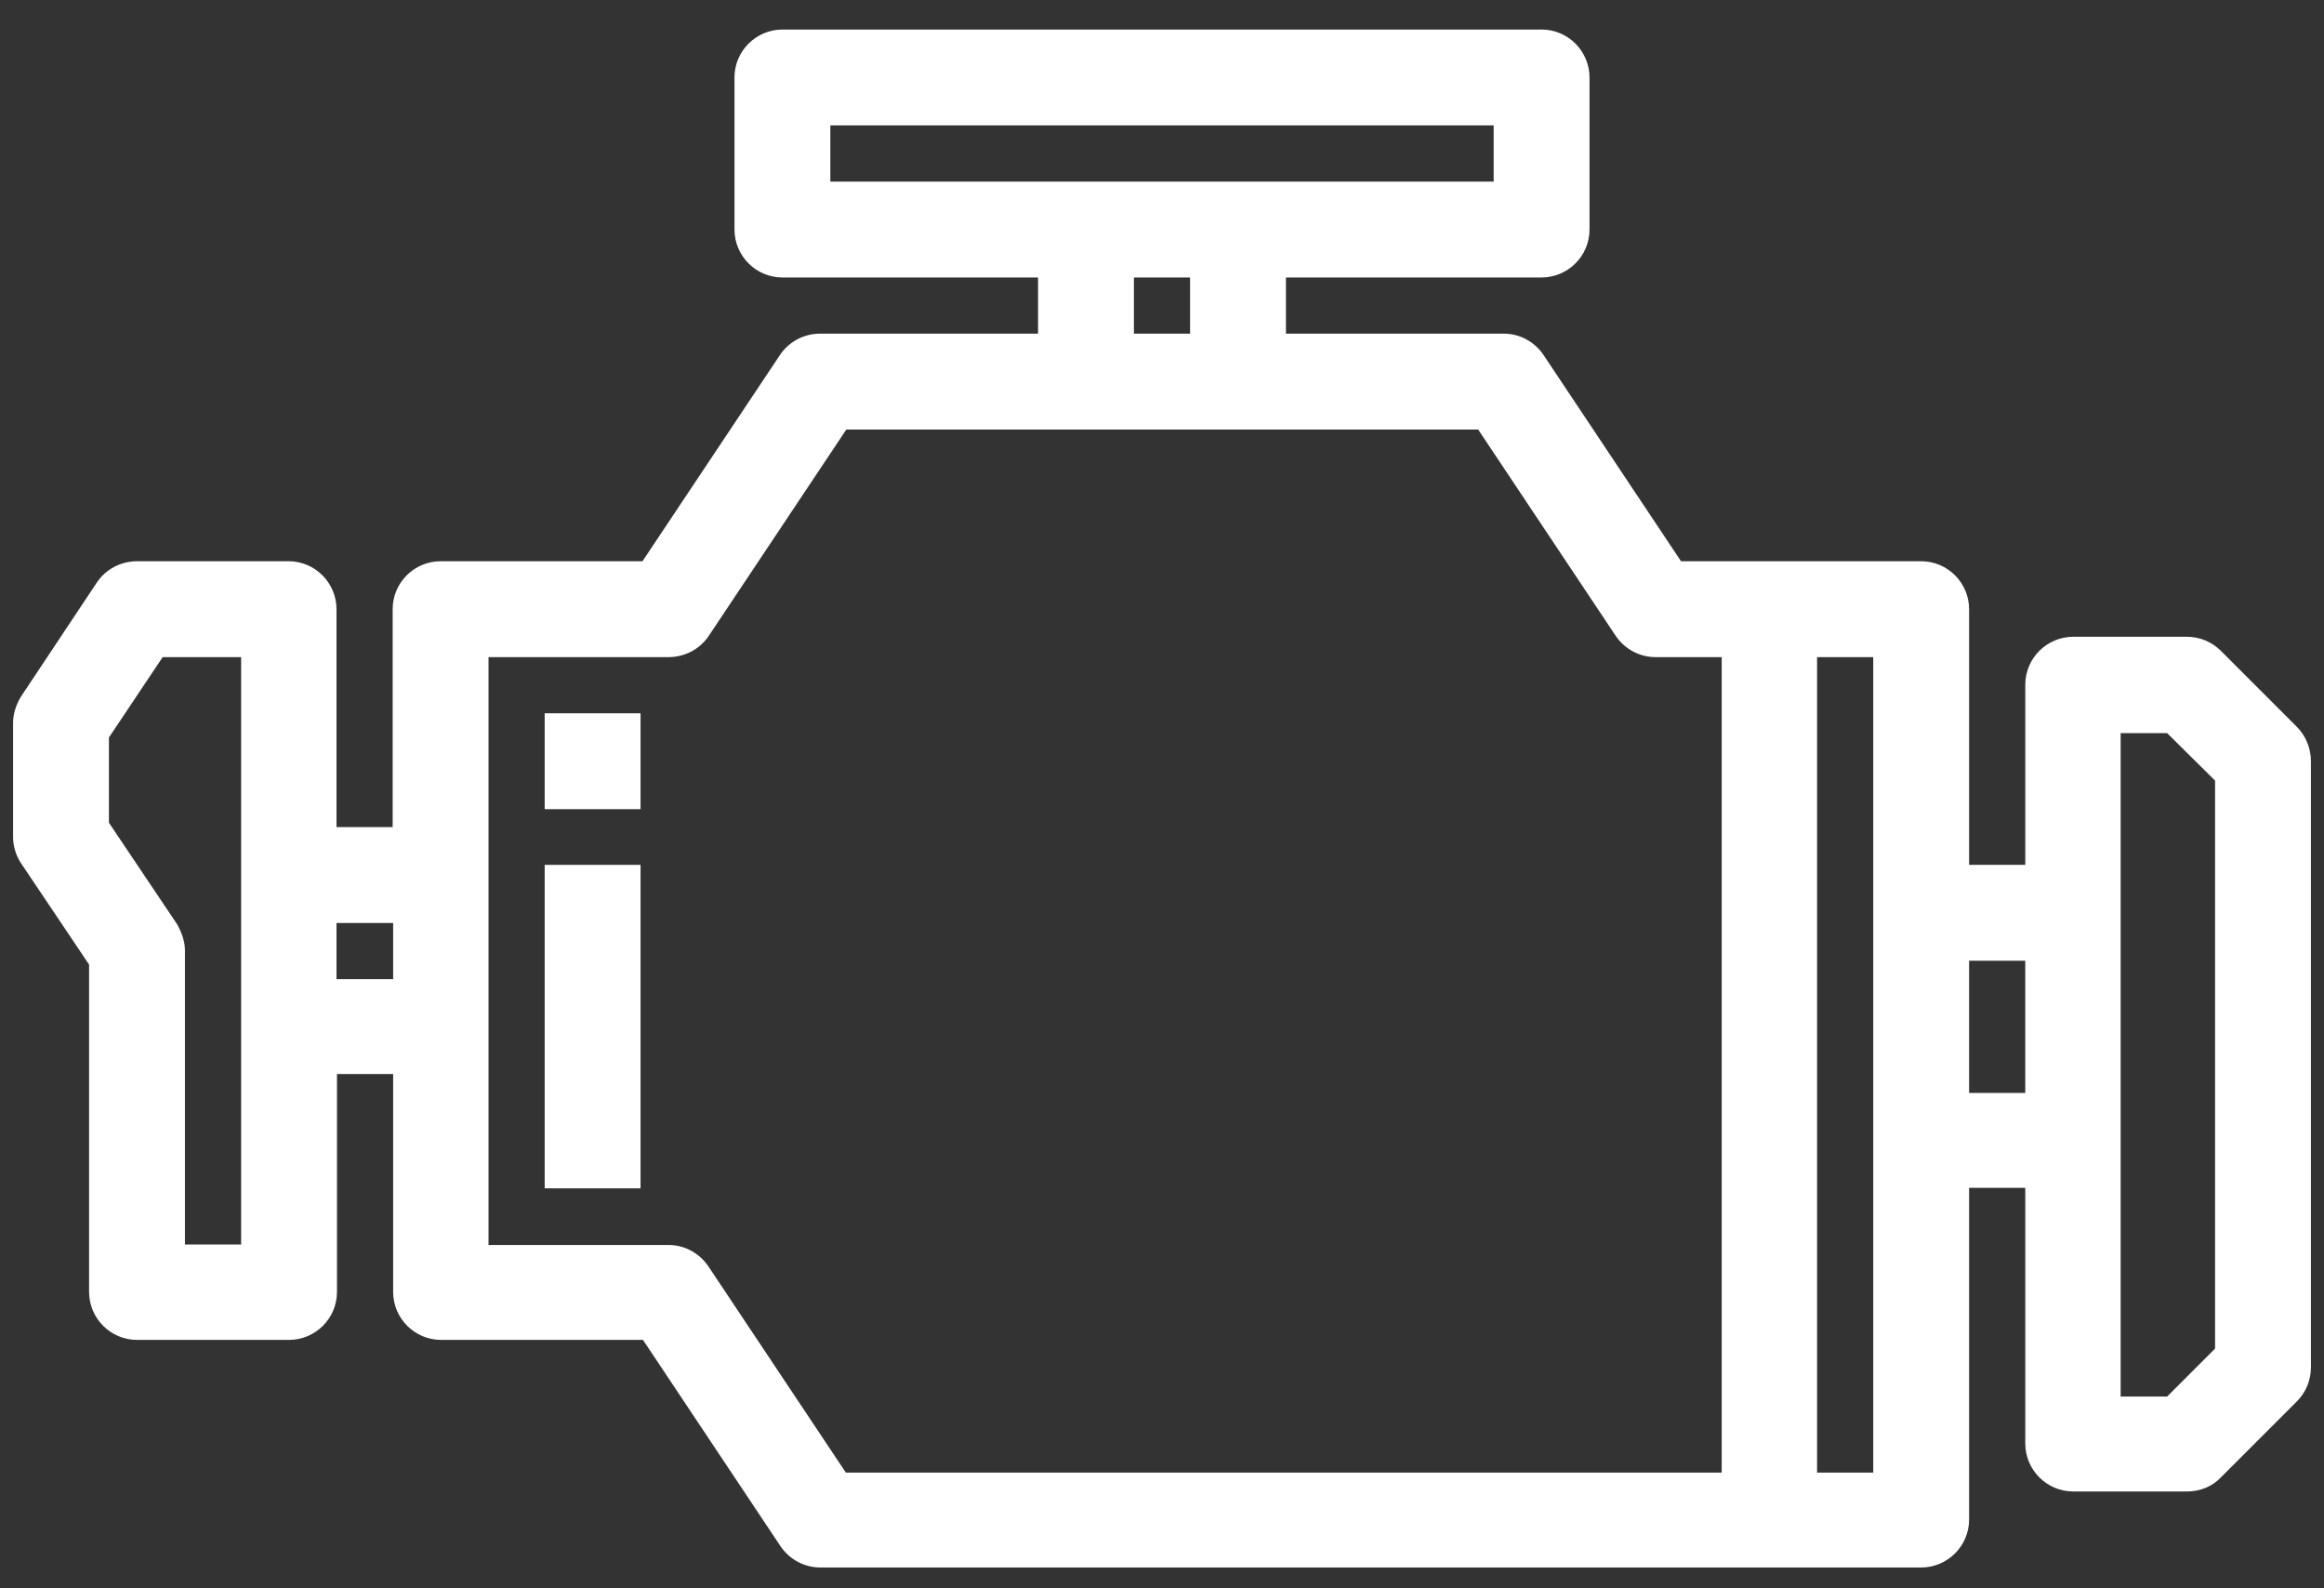 <?xml version="1.0" encoding="utf-8"?>
<!-- Generator: Adobe Illustrator 25.2.1, SVG Export Plug-In . SVG Version: 6.00 Build 0)  -->
<svg version="1.1" id="Capa_1" xmlns="http://www.w3.org/2000/svg" xmlns:xlink="http://www.w3.org/1999/xlink" x="0px" y="0px"
	 viewBox="0 0 480 328" style="enable-background:new 0 0 480 328;" xml:space="preserve">
<rect x="0" y="0" width="480" height="328" fill="#333333" stroke="none"/>
<style type="text/css">
	.st0{fill:#FFFFFF;}
</style>
<g>
	<path class="st0" d="M474.4,150.1l-15.7-15.7c-1.8-1.8-4.3-2.9-7-2.9h-23.5c-5.4,0-9.9,4.4-9.9,9.9v37.2h-11.6v-52.8
		c0-5.4-4.4-9.9-9.9-9.9h-49.6l-28.4-42.6c-1.9-2.8-5-4.4-8.2-4.4h-45V57.3h52.8c5.4,0,9.9-4.4,9.9-9.9V16c0-5.4-4.4-9.9-9.9-9.9
		H161.6c-5.4,0-9.9,4.4-9.9,9.9v31.4c0,5.4,4.4,9.9,9.9,9.9h52.8v11.6h-45c-3.4,0-6.5,1.7-8.3,4.4l-28.4,42.6H91
		c-5.4,0-9.9,4.4-9.9,9.9v45H69.5v-45c0-5.4-4.4-9.9-9.9-9.9H28.3c-3.4,0-6.5,1.7-8.3,4.4L4.3,143.9c-1,1.7-1.6,3.5-1.6,5.4v23.5
		c0,1.8,0.5,3.7,1.6,5.4l14.1,21v67.6c0,5.4,4.4,9.9,9.9,9.9h31.4c5.4,0,9.9-4.4,9.9-9.9v-45h11.6v45c0,5.4,4.4,9.9,9.9,9.9h41.7
		l28.4,42.6c1.9,2.8,5,4.4,8.2,4.4h227.4c5.4,0,9.9-4.4,9.9-9.9v-68.5h11.6v52.8c0,5.4,4.4,9.9,9.9,9.9h23.5c2.7,0,5.2-1,7-2.9
		l15.7-15.7c1.8-1.8,2.9-4.3,2.9-7V157.2C477.3,154.5,476.2,151.9,474.4,150.1z M457.5,161.2v117.3l-9.9,9.9H438v-137h9.6
		L457.5,161.2z M418.3,198.4v27.3h-11.6v-27.3H418.3z M386.9,135.7v168.4h-11.6V135.7H386.9z M308.5,25.9v11.6h-137V25.9H308.5z
		 M245.8,57.3v11.6h-11.6V57.3H245.8z M355.6,135.7v168.4H174.7l-28.4-42.6c-1.9-2.8-5-4.4-8.2-4.4h-37.2V135.7h37.2
		c3.4,0,6.5-1.7,8.3-4.4l28.4-42.6h130.5l28.4,42.6c1.9,2.8,5,4.4,8.2,4.4H355.6z M81.2,190.6v11.6H69.5v-11.6H81.2z M36.6,190.9
		l-14.1-21v-17.6l11.1-16.6h16.2V257H38.2v-60.7C38.2,194.5,37.6,192.7,36.6,190.9z"/>
	<rect x="112.5" y="178.6" class="st0" width="19.8" height="66.8"/>
	<rect x="112.5" y="147.3" class="st0" width="19.8" height="19.8"/>
</g>
</svg>
